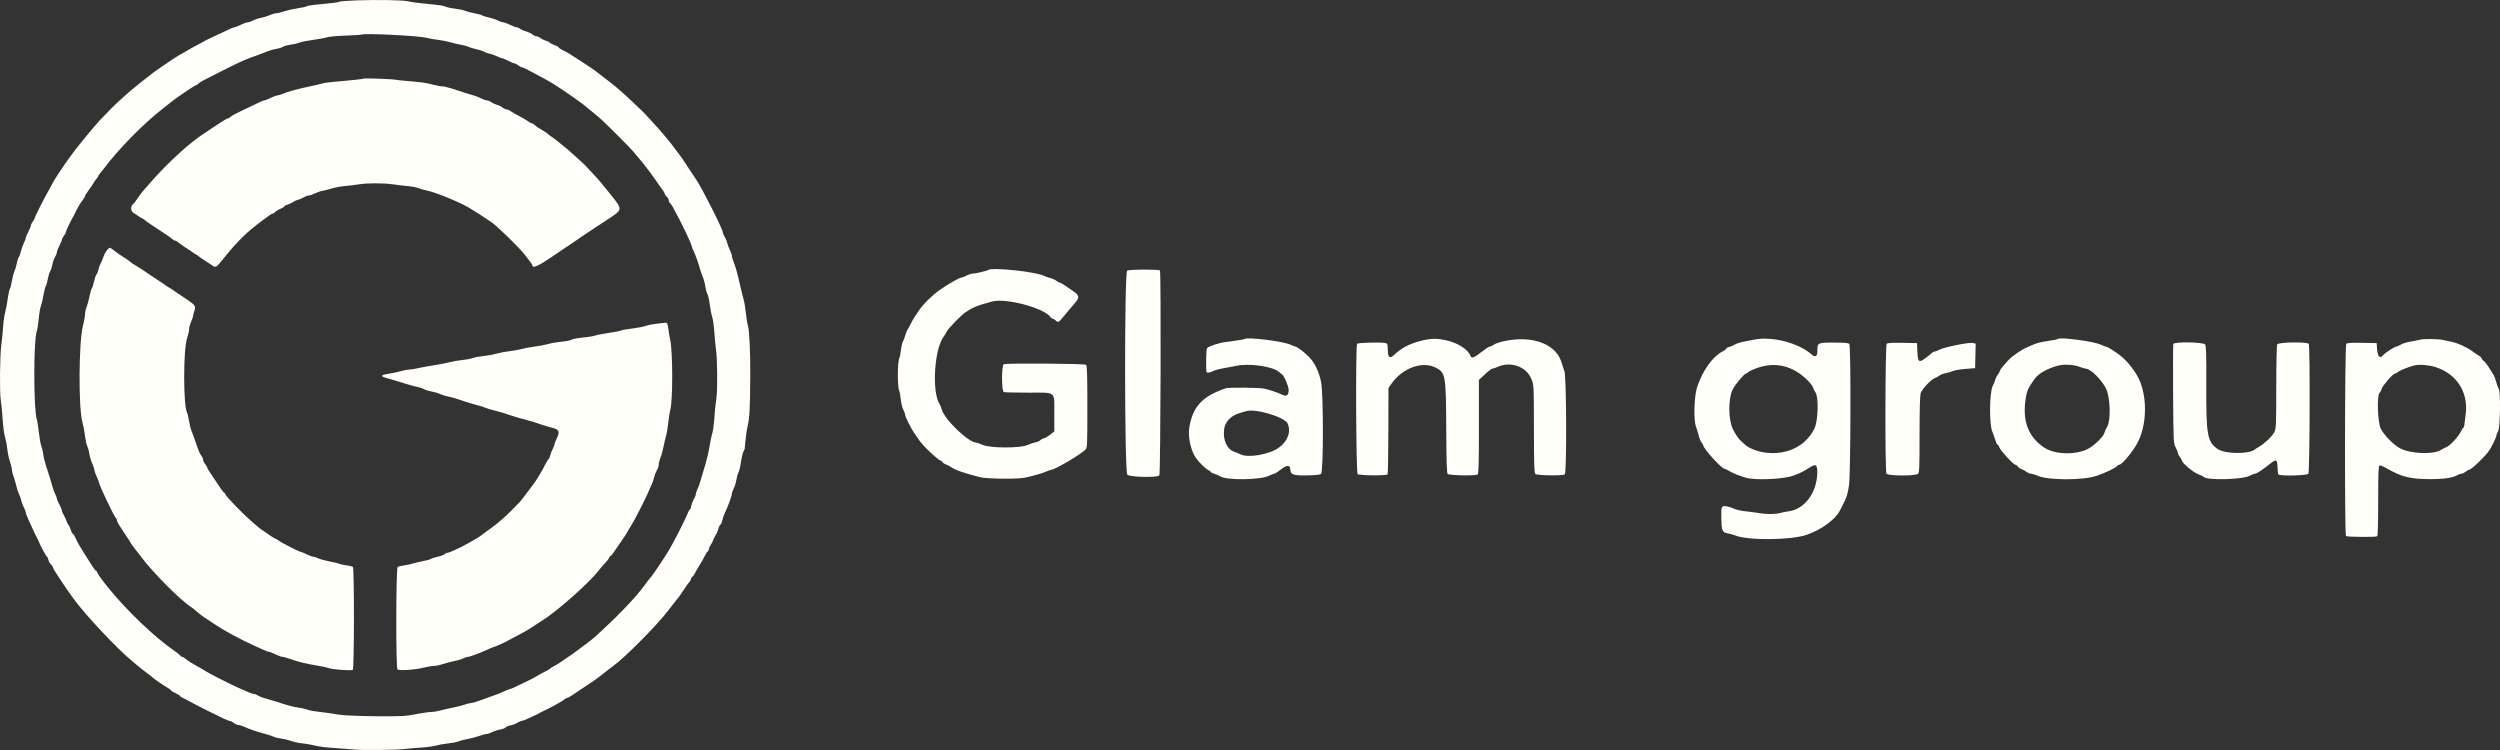 <?xml version="1.0" encoding="UTF-8"?> <svg xmlns="http://www.w3.org/2000/svg" viewBox="0 0 160 48" fill="none"><rect x="0" y="0" width="160" height="48" fill="#333333" stroke="none"/><path fill-rule="evenodd" clip-rule="evenodd" d="M22.831 0.024C22.264 0.045 21.767 0.082 21.727 0.106C21.688 0.131 21.532 0.163 21.381 0.178C21.193 0.197 21.005 0.217 20.818 0.238C20.659 0.256 20.342 0.289 20.113 0.311C19.884 0.333 19.667 0.374 19.632 0.402C19.597 0.43 19.337 0.488 19.055 0.53C18.773 0.572 18.377 0.662 18.174 0.729C17.971 0.796 17.74 0.851 17.661 0.852C17.582 0.853 17.398 0.907 17.254 0.973C17.109 1.039 16.864 1.114 16.709 1.14C16.555 1.166 16.327 1.241 16.204 1.307C16.081 1.373 15.923 1.428 15.852 1.429C15.781 1.43 15.578 1.502 15.402 1.589C15.226 1.675 15.044 1.747 14.998 1.747C14.952 1.747 14.808 1.801 14.678 1.867C14.457 1.979 14.194 2.102 13.639 2.355C13.341 2.491 13.052 2.637 12.934 2.713C12.882 2.746 12.723 2.832 12.582 2.902C12.441 2.973 12.21 3.101 12.069 3.187C11.928 3.274 11.741 3.382 11.653 3.427C11.392 3.561 10.947 3.85 10.269 4.325C10.132 4.421 9.995 4.516 9.858 4.612C9.708 4.716 8.501 5.676 8.345 5.815C8.305 5.851 8.066 6.064 7.812 6.29C7.381 6.674 7.019 7.032 6.392 7.695C6.248 7.848 5.837 8.33 5.478 8.766C4.896 9.474 4.69 9.744 4.168 10.478C3.915 10.835 3.437 11.576 3.374 11.709C3.34 11.78 3.236 11.974 3.141 12.14C2.806 12.728 2.231 13.864 2.23 13.939C2.229 13.981 2.172 14.087 2.103 14.176C2.034 14.264 1.977 14.379 1.976 14.432C1.976 14.485 1.903 14.664 1.815 14.83C1.727 14.995 1.654 15.169 1.654 15.216C1.654 15.263 1.6 15.409 1.532 15.541C1.465 15.673 1.376 15.924 1.334 16.099C1.291 16.275 1.233 16.433 1.204 16.451C1.174 16.469 1.116 16.649 1.075 16.851C1.033 17.053 0.963 17.291 0.918 17.379C0.874 17.467 0.803 17.74 0.761 17.986C0.719 18.232 0.657 18.466 0.624 18.505C0.592 18.545 0.533 18.819 0.495 19.115C0.457 19.411 0.384 19.797 0.333 19.973C0.282 20.149 0.224 20.553 0.203 20.87C0.183 21.187 0.129 21.735 0.083 22.087C-0.01 22.803 -0.031 25.116 0.051 25.611C0.08 25.787 0.122 26.191 0.145 26.508C0.212 27.437 0.246 27.706 0.34 28.045C0.389 28.221 0.449 28.553 0.474 28.782C0.499 29.011 0.573 29.354 0.639 29.544C0.704 29.735 0.759 29.965 0.76 30.057C0.762 30.148 0.808 30.338 0.863 30.479C0.917 30.62 0.999 30.895 1.043 31.09C1.087 31.285 1.168 31.53 1.221 31.634C1.275 31.739 1.34 31.925 1.367 32.049C1.393 32.172 1.469 32.373 1.535 32.496C1.601 32.619 1.654 32.758 1.654 32.804C1.654 32.851 1.729 33.053 1.82 33.254C2.215 34.125 2.31 34.328 2.365 34.419C2.398 34.472 2.453 34.587 2.488 34.675C2.609 34.975 2.968 35.635 3.011 35.636C3.035 35.636 3.073 35.72 3.095 35.822C3.118 35.924 3.192 36.058 3.26 36.12C3.329 36.182 3.385 36.263 3.385 36.3C3.385 36.336 3.453 36.468 3.535 36.594C3.618 36.719 3.789 36.98 3.915 37.174C4.119 37.489 4.374 37.855 4.713 38.324C5.468 39.364 7.496 41.521 8.48 42.329C8.692 42.502 8.908 42.684 8.961 42.732C9.014 42.78 9.216 42.935 9.409 43.078C9.603 43.221 9.776 43.357 9.794 43.381C9.834 43.435 10.516 43.9 10.745 44.029C10.839 44.081 10.936 44.156 10.961 44.194C10.985 44.231 11.122 44.315 11.265 44.38C11.408 44.444 11.524 44.518 11.524 44.544C11.524 44.571 11.604 44.626 11.701 44.666C11.798 44.707 12.021 44.823 12.197 44.924C12.504 45.099 13.635 45.669 14.313 45.99C14.49 46.074 14.673 46.142 14.72 46.142C14.767 46.142 14.878 46.2 14.968 46.27C15.058 46.341 15.189 46.399 15.259 46.399C15.33 46.399 15.506 46.454 15.651 46.522C15.967 46.669 16.407 46.819 16.974 46.971C17.205 47.033 17.452 47.115 17.524 47.154C17.596 47.193 17.811 47.244 18.003 47.269C18.194 47.293 18.48 47.363 18.639 47.423C18.797 47.484 19.117 47.553 19.349 47.575C19.581 47.599 19.927 47.658 20.118 47.707C20.464 47.797 20.757 47.83 21.907 47.91C22.242 47.934 22.617 47.962 22.74 47.974C23.23 48.022 25.354 47.999 25.843 47.941C26.128 47.906 26.637 47.863 26.974 47.843C27.311 47.824 27.729 47.767 27.903 47.717C28.078 47.666 28.422 47.605 28.669 47.581C28.916 47.556 29.212 47.498 29.328 47.45C29.443 47.403 29.717 47.333 29.936 47.294C30.156 47.256 30.488 47.168 30.674 47.1C30.86 47.031 31.071 46.975 31.141 46.975C31.212 46.975 31.377 46.921 31.508 46.855C31.638 46.788 31.866 46.714 32.014 46.69C32.162 46.665 32.316 46.605 32.357 46.556C32.398 46.507 32.536 46.447 32.665 46.425C32.794 46.402 32.989 46.329 33.099 46.263C33.209 46.197 33.336 46.142 33.381 46.142C33.426 46.142 33.61 46.073 33.79 45.989C33.969 45.904 34.189 45.803 34.277 45.765C34.365 45.727 34.48 45.666 34.533 45.632C34.586 45.597 34.73 45.525 34.853 45.471C35.176 45.331 36.055 44.839 36.147 44.747C36.19 44.704 36.254 44.669 36.289 44.669C36.324 44.669 36.455 44.601 36.581 44.519C37.209 44.103 37.674 43.793 38.032 43.55C38.189 43.444 38.625 43.108 39.02 42.79C39.095 42.73 39.172 42.673 39.251 42.618C39.957 42.123 42.08 39.981 42.769 39.068C42.945 38.834 43.147 38.575 43.218 38.491C43.45 38.216 43.575 38.043 43.782 37.714C43.895 37.535 44.037 37.338 44.099 37.276C44.16 37.215 44.211 37.127 44.211 37.081C44.211 37.035 44.256 36.96 44.311 36.914C44.366 36.869 44.452 36.743 44.503 36.634C44.554 36.526 44.681 36.307 44.785 36.149C44.888 35.99 45.029 35.742 45.097 35.596C45.166 35.451 45.254 35.313 45.293 35.288C45.333 35.264 45.364 35.2 45.364 35.146C45.364 35.092 45.419 34.971 45.484 34.877C45.55 34.784 45.626 34.635 45.653 34.547C45.68 34.459 45.752 34.315 45.813 34.227C45.875 34.139 45.945 33.975 45.969 33.863C45.994 33.751 46.054 33.626 46.104 33.584C46.154 33.543 46.214 33.404 46.237 33.276C46.26 33.147 46.331 32.941 46.393 32.818C46.567 32.474 46.839 31.74 46.839 31.613C46.839 31.55 46.893 31.393 46.959 31.262C47.026 31.133 47.101 30.889 47.126 30.721C47.151 30.554 47.212 30.338 47.262 30.242C47.311 30.146 47.383 29.845 47.421 29.572C47.459 29.299 47.532 28.995 47.582 28.897C47.633 28.799 47.669 28.712 47.664 28.702C47.653 28.686 47.71 28.154 47.772 27.69C47.788 27.565 47.819 27.392 47.84 27.306C47.974 26.739 48.006 26.152 48.017 24.009C48.025 22.531 47.959 21.141 47.867 20.838C47.829 20.715 47.769 20.34 47.732 20.005C47.696 19.67 47.633 19.296 47.594 19.172C47.554 19.049 47.471 18.718 47.408 18.436C47.224 17.602 47.09 17.109 46.961 16.79C46.894 16.625 46.839 16.437 46.839 16.371C46.839 16.306 46.782 16.143 46.714 16.009C46.646 15.874 46.571 15.674 46.547 15.563C46.523 15.452 46.45 15.271 46.383 15.161C46.316 15.051 46.262 14.924 46.262 14.879C46.262 14.681 44.979 12.13 44.57 11.515C44.477 11.375 44.372 11.217 44.338 11.165C44.226 10.996 44.114 10.828 44.002 10.659C43.853 10.434 43.701 10.204 43.666 10.147C43.631 10.09 43.53 9.954 43.442 9.845C43.354 9.735 43.224 9.564 43.153 9.463C42.983 9.221 42.448 8.569 42.158 8.25C42.03 8.109 41.769 7.821 41.578 7.611C41.212 7.207 41.102 7.098 40.426 6.465C39.656 5.745 39.325 5.465 38.603 4.923C38.392 4.764 38.178 4.599 38.129 4.556C38.05 4.489 37.653 4.218 37.343 4.022C37.035 3.825 36.727 3.627 36.42 3.428C36.352 3.383 36.173 3.288 36.023 3.216C35.873 3.145 35.751 3.062 35.751 3.031C35.751 3 35.644 2.939 35.512 2.896C35.381 2.853 35.235 2.778 35.187 2.731C35.14 2.683 35.024 2.626 34.929 2.603C34.835 2.58 34.689 2.508 34.605 2.442C34.52 2.377 34.402 2.324 34.341 2.324C34.28 2.324 34.16 2.269 34.075 2.202C33.989 2.135 33.806 2.048 33.666 2.009C33.526 1.97 33.355 1.895 33.287 1.843C33.219 1.79 33.118 1.747 33.063 1.747C33.008 1.747 32.819 1.675 32.642 1.589C32.466 1.502 32.27 1.43 32.207 1.429C32.144 1.428 31.985 1.373 31.855 1.307C31.724 1.241 31.46 1.154 31.269 1.113C31.078 1.072 30.89 1.014 30.852 0.983C30.815 0.951 30.605 0.893 30.385 0.854C30.166 0.814 29.891 0.742 29.773 0.693C29.657 0.644 29.374 0.584 29.147 0.559C28.919 0.534 28.641 0.477 28.529 0.431C28.338 0.354 28.17 0.328 27.291 0.243C26.681 0.184 26.37 0.142 26.105 0.081C25.773 0.004 24.141 -0.024 22.831 0.024ZM23.12 2.219C23.105 2.232 22.645 2.259 22.098 2.279C21.552 2.299 21.018 2.349 20.913 2.389C20.808 2.429 20.417 2.502 20.045 2.551C19.673 2.6 19.27 2.681 19.148 2.73C19.026 2.78 18.772 2.84 18.583 2.863C18.395 2.887 18.178 2.947 18.103 2.997C18.027 3.046 17.836 3.106 17.677 3.129C17.519 3.153 17.273 3.222 17.132 3.283C16.991 3.344 16.732 3.444 16.556 3.505C15.662 3.815 15.499 3.887 14.171 4.556C12.9 5.196 12.818 5.241 12.685 5.361C12.623 5.417 12.553 5.463 12.53 5.463C12.46 5.463 11.176 6.332 10.943 6.537C10.893 6.581 10.664 6.763 10.435 6.94C9.184 7.91 7.613 9.506 6.667 10.767C6.607 10.847 6.493 10.989 6.413 11.08C6.334 11.172 6.269 11.27 6.269 11.298C6.269 11.325 6.229 11.387 6.181 11.435C6.133 11.484 6.046 11.608 5.988 11.712C5.929 11.816 5.784 12.031 5.663 12.19C5.543 12.348 5.442 12.51 5.44 12.549C5.438 12.589 5.372 12.702 5.294 12.801C5.148 12.987 4.988 13.254 4.856 13.535C4.815 13.623 4.756 13.738 4.725 13.791C4.526 14.134 4.218 14.773 4.218 14.843C4.218 14.889 4.16 15 4.09 15.09C4.019 15.179 3.962 15.292 3.962 15.339C3.962 15.387 3.89 15.561 3.802 15.727C3.713 15.892 3.641 16.079 3.641 16.142C3.641 16.206 3.587 16.346 3.52 16.455C3.454 16.564 3.378 16.779 3.352 16.934C3.326 17.089 3.265 17.276 3.216 17.35C3.168 17.424 3.097 17.655 3.058 17.864C3.02 18.073 2.962 18.276 2.929 18.316C2.896 18.356 2.829 18.616 2.78 18.893C2.731 19.17 2.661 19.473 2.625 19.566C2.556 19.746 2.52 19.972 2.452 20.643C2.429 20.87 2.383 21.128 2.35 21.216C2.142 21.763 2.144 26.187 2.353 26.828C2.387 26.933 2.448 27.316 2.487 27.678C2.527 28.04 2.598 28.429 2.644 28.543C2.691 28.657 2.746 28.891 2.767 29.064C2.8 29.348 2.878 29.628 3.172 30.511C3.224 30.67 3.305 30.944 3.351 31.12C3.397 31.296 3.481 31.527 3.538 31.633C3.594 31.738 3.641 31.862 3.641 31.907C3.641 31.953 3.713 32.126 3.802 32.291C3.89 32.457 3.962 32.633 3.962 32.681C3.962 32.73 4.016 32.86 4.083 32.97C4.149 33.08 4.225 33.242 4.25 33.33C4.276 33.418 4.334 33.533 4.378 33.586C4.422 33.639 4.493 33.791 4.535 33.922C4.578 34.055 4.635 34.163 4.662 34.163C4.689 34.163 4.76 34.271 4.82 34.403C4.961 34.717 5.108 34.976 5.44 35.498C5.59 35.733 5.799 36.062 5.905 36.229C6.012 36.396 6.12 36.533 6.147 36.533C6.174 36.533 6.214 36.589 6.236 36.657C6.267 36.756 6.57 37.173 6.961 37.654C8.152 39.121 9.9 40.785 11.172 41.661C11.348 41.783 11.516 41.919 11.544 41.962C11.572 42.007 11.627 42.042 11.667 42.042C11.706 42.042 11.793 42.092 11.86 42.153C11.992 42.272 12.342 42.494 12.646 42.652C12.752 42.707 12.968 42.834 13.127 42.935C13.393 43.103 14.543 43.693 15.146 43.968C15.926 44.326 16.142 44.413 16.249 44.413C16.314 44.413 16.433 44.459 16.514 44.516C16.595 44.572 16.81 44.657 16.993 44.703C17.175 44.749 17.454 44.83 17.613 44.882C18.434 45.154 18.766 45.245 19.087 45.284C19.281 45.307 19.539 45.367 19.66 45.416C19.781 45.465 20.156 45.533 20.493 45.568C20.83 45.602 21.351 45.677 21.651 45.733C22.221 45.841 25.65 45.886 26.137 45.792C26.887 45.647 27.416 45.566 27.613 45.566C27.738 45.566 27.997 45.523 28.19 45.469C28.383 45.416 28.757 45.331 29.021 45.279C29.286 45.228 29.617 45.143 29.758 45.09C29.899 45.038 30.079 44.994 30.158 44.992C30.236 44.99 30.482 44.921 30.703 44.837C30.924 44.753 31.191 44.655 31.297 44.619C31.832 44.435 31.963 44.385 32.264 44.245C32.444 44.161 32.622 44.093 32.659 44.093C32.697 44.093 32.983 43.965 33.294 43.81C33.605 43.654 33.904 43.51 33.956 43.489C34.009 43.468 34.197 43.365 34.373 43.259C34.549 43.153 34.794 43.02 34.918 42.964C35.041 42.907 35.157 42.839 35.174 42.813C35.192 42.786 35.322 42.702 35.462 42.626C35.778 42.455 35.849 42.408 36.739 41.786C37.08 41.547 37.974 40.863 38.09 40.752C38.161 40.685 38.377 40.484 38.571 40.306C39.653 39.312 40.662 38.246 41.201 37.526L41.504 37.121C41.565 37.04 41.661 36.922 41.717 36.86C41.825 36.739 42.747 35.349 42.826 35.188C42.852 35.135 42.956 34.947 43.058 34.772C43.314 34.327 43.998 32.944 44.049 32.77C44.072 32.69 44.115 32.625 44.144 32.625C44.173 32.625 44.217 32.517 44.241 32.385C44.266 32.253 44.341 32.055 44.408 31.945C44.476 31.835 44.532 31.691 44.532 31.625C44.532 31.558 44.578 31.418 44.636 31.312C44.692 31.206 44.789 30.933 44.852 30.703C44.914 30.474 44.995 30.201 45.031 30.095C45.173 29.686 45.364 28.903 45.432 28.452C45.471 28.193 45.541 27.866 45.587 27.725C45.633 27.584 45.69 27.18 45.715 26.828C45.759 26.18 45.766 26.11 45.857 25.419C45.928 24.876 45.91 23.018 45.828 22.407C45.789 22.125 45.739 21.591 45.715 21.222C45.691 20.852 45.63 20.429 45.58 20.281C45.531 20.133 45.461 19.782 45.426 19.501C45.391 19.219 45.321 18.911 45.272 18.816C45.222 18.721 45.162 18.496 45.137 18.315C45.113 18.135 45.043 17.872 44.982 17.731C44.921 17.59 44.84 17.359 44.802 17.218C44.694 16.819 44.474 16.211 44.37 16.023C44.318 15.93 44.275 15.818 44.275 15.774C44.275 15.73 44.206 15.547 44.121 15.367C44.036 15.187 43.936 14.968 43.897 14.88C43.859 14.792 43.802 14.677 43.77 14.624C43.739 14.571 43.667 14.427 43.61 14.304C43.553 14.18 43.482 14.036 43.453 13.983C43.295 13.704 43.178 13.482 43.094 13.306C43.043 13.197 42.956 13.071 42.901 13.025C42.846 12.98 42.801 12.888 42.801 12.822C42.801 12.755 42.743 12.652 42.673 12.591C42.602 12.531 42.544 12.447 42.544 12.404C42.544 12.362 42.48 12.246 42.4 12.146C42.321 12.046 42.227 11.918 42.192 11.862C41.97 11.506 41.114 10.362 40.918 10.158C40.843 10.081 40.71 9.922 40.622 9.807C40.41 9.528 38.687 7.804 38.296 7.48C38.142 7.353 37.989 7.225 37.836 7.097C37.4 6.73 37.278 6.636 36.776 6.283C35.773 5.577 35.172 5.198 34.565 4.889C34.424 4.818 34.126 4.658 33.903 4.535C33.679 4.411 33.46 4.31 33.415 4.31C33.37 4.31 33.26 4.252 33.17 4.182C33.08 4.111 32.968 4.054 32.92 4.054C32.873 4.054 32.698 3.982 32.533 3.894C32.367 3.805 32.193 3.733 32.146 3.733C32.099 3.733 31.948 3.676 31.811 3.606C31.673 3.536 31.457 3.459 31.332 3.436C31.207 3.413 31.046 3.356 30.975 3.31C30.904 3.264 30.688 3.193 30.494 3.152C30.301 3.111 30.071 3.041 29.983 2.997C29.895 2.952 29.693 2.896 29.534 2.872C29.375 2.848 29.058 2.774 28.829 2.708C28.6 2.642 28.239 2.57 28.028 2.548C27.817 2.527 27.485 2.468 27.291 2.419C26.744 2.28 23.242 2.112 23.12 2.219ZM23.253 5.032C23.235 5.049 23.005 5.083 22.74 5.107C22.476 5.131 22.173 5.161 22.067 5.174C21.962 5.188 21.637 5.217 21.347 5.239C21.056 5.261 20.724 5.31 20.61 5.347C20.495 5.383 20.142 5.466 19.824 5.531C19.097 5.679 18.346 5.885 18.084 6.008C17.973 6.061 17.829 6.105 17.764 6.106C17.698 6.107 17.501 6.179 17.325 6.265C17.148 6.352 16.967 6.423 16.921 6.423C16.875 6.424 16.731 6.48 16.6 6.548C16.47 6.616 16.19 6.749 15.979 6.843C15.767 6.938 15.551 7.041 15.498 7.073C15.445 7.104 15.278 7.187 15.126 7.257C14.974 7.327 14.806 7.427 14.752 7.48C14.699 7.534 14.624 7.577 14.585 7.577C14.546 7.577 14.325 7.702 14.093 7.855C13.56 8.207 13.013 8.571 12.806 8.712C12.623 8.837 12.068 9.275 11.877 9.445L11.549 9.737C10.849 10.362 10.123 11.102 9.489 11.84C9.338 12.015 9.164 12.215 9.101 12.286C9.038 12.356 8.903 12.544 8.8 12.702C8.698 12.861 8.56 13.036 8.494 13.091C8.34 13.219 8.369 13.528 8.544 13.624C8.615 13.663 8.764 13.76 8.876 13.839C8.989 13.918 9.097 13.983 9.117 13.983C9.137 13.983 9.204 14.029 9.265 14.085C9.327 14.141 9.55 14.299 9.762 14.437C10.675 15.032 10.922 15.2 11.017 15.294C11.073 15.348 11.15 15.393 11.188 15.393C11.227 15.393 11.34 15.458 11.44 15.537C11.54 15.616 11.679 15.717 11.749 15.762C12.132 16.005 12.268 16.096 12.33 16.149C12.367 16.182 12.468 16.245 12.554 16.29C12.64 16.336 12.725 16.394 12.742 16.42C12.76 16.446 12.865 16.521 12.976 16.587C13.086 16.652 13.312 16.8 13.477 16.915C13.837 17.166 13.774 17.201 14.421 16.402C15.215 15.422 15.802 14.852 16.748 14.143C17.27 13.752 17.397 13.666 17.461 13.665C17.501 13.664 17.571 13.617 17.618 13.561C17.664 13.506 17.812 13.416 17.946 13.362C18.08 13.309 18.19 13.241 18.19 13.213C18.19 13.184 18.298 13.126 18.43 13.083C18.562 13.041 18.714 12.969 18.767 12.923C18.82 12.878 18.949 12.819 19.055 12.792C19.161 12.766 19.334 12.692 19.44 12.627C19.545 12.563 19.691 12.51 19.763 12.51C19.835 12.51 20.006 12.453 20.144 12.382C20.281 12.312 20.496 12.238 20.622 12.217C20.747 12.196 21.023 12.126 21.234 12.061C21.446 11.996 21.835 11.925 22.099 11.904C22.364 11.882 22.744 11.836 22.944 11.801C23.457 11.711 24.539 11.709 25.144 11.797C25.426 11.838 25.858 11.889 26.105 11.911C26.352 11.932 26.655 11.991 26.778 12.041C26.901 12.092 27.147 12.161 27.323 12.195C27.846 12.294 29.409 12.933 30.015 13.295C30.521 13.598 31.059 13.945 31.479 14.24C31.841 14.495 33.157 15.774 33.526 16.229C33.885 16.673 34.084 16.949 34.084 17.003C34.084 17.185 34.508 16.994 35.277 16.467C35.52 16.3 35.877 16.058 36.071 15.929C36.245 15.815 36.417 15.699 36.589 15.582L37.348 15.063C37.675 14.839 38.038 14.598 38.155 14.528C38.272 14.457 38.658 14.204 39.014 13.964C39.846 13.403 39.846 13.411 39.102 12.478C38.437 11.645 38.366 11.56 37.93 11.096C37.701 10.852 37.481 10.617 37.443 10.572C37.385 10.506 37.073 10.224 36.366 9.595C36.142 9.396 35.299 8.73 35.271 8.73C35.253 8.73 35.185 8.68 35.12 8.618C35.055 8.556 34.905 8.448 34.786 8.378C34.382 8.137 34.342 8.11 34.224 8.004C34.16 7.945 34.077 7.897 34.04 7.897C34.004 7.897 33.905 7.844 33.821 7.779C33.737 7.713 33.477 7.559 33.244 7.436C33.011 7.313 32.752 7.165 32.669 7.106C32.586 7.048 32.471 7.001 32.413 7.001C32.355 7.001 32.236 6.945 32.149 6.876C32.062 6.808 31.907 6.732 31.804 6.707C31.701 6.682 31.541 6.608 31.447 6.543C31.353 6.477 31.223 6.424 31.156 6.424C31.09 6.424 30.921 6.365 30.781 6.294C30.642 6.222 30.427 6.136 30.303 6.104C30.096 6.049 29.922 5.995 28.861 5.651C28.649 5.582 28.397 5.526 28.299 5.527C28.201 5.527 27.913 5.473 27.658 5.406C27.223 5.291 27.034 5.266 25.913 5.171C25.666 5.15 25.392 5.119 25.304 5.101C25.07 5.055 23.291 4.995 23.253 5.032ZM6.851 16.009C6.77 16.102 6.659 16.311 6.604 16.474C6.55 16.637 6.469 16.828 6.425 16.898C6.381 16.969 6.325 17.127 6.3 17.25C6.275 17.374 6.218 17.518 6.173 17.571C6.128 17.624 6.058 17.823 6.018 18.015C5.978 18.206 5.917 18.396 5.883 18.437C5.849 18.478 5.78 18.711 5.73 18.954C5.681 19.197 5.595 19.512 5.541 19.653C5.486 19.794 5.44 20.012 5.439 20.137C5.437 20.263 5.378 20.584 5.308 20.852C5.036 21.89 5.015 26.171 5.278 27.035C5.329 27.203 5.401 27.582 5.438 27.878C5.475 28.173 5.545 28.491 5.593 28.583C5.641 28.676 5.701 28.895 5.726 29.071C5.752 29.247 5.823 29.491 5.884 29.614C5.945 29.738 6.014 29.941 6.037 30.067C6.059 30.192 6.135 30.407 6.206 30.544C6.276 30.682 6.333 30.831 6.333 30.875C6.333 31.024 7.326 33.11 7.427 33.172C7.46 33.193 7.487 33.252 7.487 33.304C7.487 33.356 7.541 33.477 7.606 33.573C7.672 33.668 7.816 33.891 7.925 34.067C8.035 34.243 8.15 34.418 8.181 34.455C8.213 34.493 8.276 34.593 8.322 34.679C8.367 34.765 8.53 34.994 8.683 35.188C8.836 35.382 8.983 35.569 9.009 35.605C9.74 36.599 11.545 38.417 12.229 38.849C12.318 38.904 12.479 39.033 12.588 39.135C12.697 39.237 12.899 39.395 13.037 39.486C13.182 39.582 13.327 39.678 13.473 39.774C13.575 39.841 13.734 39.946 13.825 40.007C14.411 40.394 15.46 40.96 16.235 41.306C16.447 41.401 16.738 41.533 16.883 41.6C17.028 41.667 17.187 41.723 17.236 41.724C17.285 41.725 17.469 41.797 17.645 41.884C17.821 41.971 18.023 42.041 18.093 42.042C18.162 42.042 18.364 42.097 18.541 42.163C18.999 42.335 19.606 42.486 20.273 42.593C20.59 42.644 20.922 42.714 21.01 42.749C21.259 42.849 22.504 42.943 22.58 42.868C22.672 42.777 22.677 36.357 22.585 36.281C22.547 36.25 22.357 36.205 22.164 36.181C21.97 36.156 21.767 36.112 21.713 36.084C21.658 36.054 21.377 35.986 21.087 35.931C20.797 35.876 20.475 35.787 20.371 35.733C20.268 35.68 20.131 35.636 20.068 35.636C20.004 35.636 19.808 35.564 19.632 35.477C19.456 35.391 19.279 35.319 19.24 35.318C19.14 35.315 17.928 34.69 17.802 34.576C17.745 34.525 17.673 34.483 17.64 34.482C17.608 34.482 17.437 34.38 17.261 34.256C17.084 34.133 16.868 33.983 16.78 33.924C16.6 33.804 16.569 33.778 16.075 33.348C15.538 32.881 14.479 31.785 14.437 31.654C14.417 31.589 14.377 31.536 14.35 31.536C14.307 31.536 14.054 31.175 13.405 30.188C13.322 30.062 13.255 29.937 13.255 29.91C13.255 29.881 13.197 29.785 13.127 29.696C13.056 29.607 12.999 29.483 12.999 29.422C12.999 29.361 12.946 29.243 12.881 29.159C12.77 29.014 12.684 28.8 12.449 28.093C12.394 27.925 12.308 27.695 12.258 27.581C12.209 27.467 12.137 27.182 12.1 26.947C12.062 26.713 12.004 26.469 11.97 26.405C11.728 25.954 11.727 22.413 11.967 21.678C12.041 21.454 12.102 21.18 12.103 21.07C12.104 20.96 12.161 20.744 12.231 20.591C12.301 20.437 12.359 20.264 12.361 20.206C12.362 20.149 12.401 19.995 12.448 19.865C12.54 19.606 12.478 19.51 12.012 19.2C11.903 19.128 11.795 19.054 11.687 18.98C11.611 18.927 11.449 18.821 11.328 18.744C11.207 18.667 11.077 18.577 11.04 18.544C11.002 18.512 10.903 18.448 10.819 18.404C10.736 18.359 10.637 18.296 10.599 18.263C10.562 18.23 10.455 18.155 10.361 18.095C10.268 18.036 10.037 17.884 9.849 17.758C9.609 17.597 9.37 17.437 9.131 17.277C8.925 17.139 8.684 16.987 8.595 16.939C8.507 16.892 8.385 16.805 8.325 16.747C8.265 16.689 8.093 16.57 7.944 16.482C7.794 16.394 7.533 16.214 7.362 16.081C6.993 15.795 7.032 15.801 6.851 16.009ZM63.233 17.285C63.215 17.303 63.141 17.33 63.07 17.343C62.999 17.357 62.83 17.399 62.693 17.437C62.556 17.475 62.371 17.506 62.282 17.506C62.193 17.507 62.006 17.564 61.868 17.635C61.73 17.705 61.584 17.763 61.543 17.763C61.407 17.763 60.672 18.182 60.108 18.581C59.663 18.896 59.095 19.457 58.834 19.839C58.74 19.977 58.613 20.164 58.551 20.256C58.489 20.347 58.371 20.557 58.289 20.723C58.206 20.889 58.11 21.062 58.076 21.108C58.041 21.153 57.976 21.32 57.931 21.479C57.886 21.637 57.827 21.796 57.799 21.831C57.745 21.9 57.696 22.117 57.635 22.566C57.613 22.724 57.583 22.873 57.569 22.897C57.426 23.127 57.424 24.819 57.566 25.055C57.581 25.079 57.61 25.242 57.632 25.419C57.692 25.895 57.736 26.081 57.836 26.271C57.885 26.366 57.926 26.484 57.926 26.535C57.926 26.666 58.305 27.422 58.532 27.746C58.63 27.886 58.728 28.026 58.824 28.168C59.08 28.55 60.073 29.486 60.223 29.486C60.264 29.486 60.298 29.517 60.298 29.554C60.298 29.591 60.406 29.666 60.538 29.721C60.67 29.775 60.816 29.851 60.863 29.889C61.08 30.066 61.834 30.327 62.765 30.548C63.197 30.651 65.15 30.668 65.585 30.573C66.169 30.445 66.691 30.297 66.949 30.183C67.1 30.117 67.254 30.063 67.291 30.063C67.506 30.063 69.154 29.09 69.464 28.78C69.586 28.658 69.591 28.561 69.591 26.04C69.591 24.092 69.571 23.406 69.514 23.349C69.433 23.268 64.451 23.232 64.245 23.311C64.093 23.369 64.093 25.033 64.245 25.091C64.3 25.113 65.005 25.13 65.811 25.13C67.635 25.13 67.476 24.998 67.476 26.511V27.607L67.227 27.807C67.091 27.917 66.904 28.025 66.813 28.048C66.722 28.071 66.615 28.129 66.575 28.178C66.534 28.226 66.397 28.285 66.27 28.309C66.142 28.333 65.907 28.412 65.748 28.485C65.295 28.691 63.356 28.685 62.901 28.477C62.729 28.398 62.547 28.333 62.496 28.333C61.983 28.333 60.407 26.809 60.259 26.169C60.236 26.073 60.175 25.927 60.123 25.843C59.622 25.041 59.803 22.286 60.406 21.531C60.444 21.485 60.522 21.352 60.581 21.235C60.696 21.009 61.5 20.181 61.801 19.979C62.279 19.658 62.544 19.551 63.502 19.296C64.4 19.057 66.884 19.729 67.239 20.306C67.267 20.352 67.323 20.39 67.363 20.39C67.403 20.39 67.496 20.446 67.569 20.515C67.733 20.668 67.741 20.663 68.225 20.069C68.44 19.805 68.706 19.49 68.815 19.369C69.099 19.055 69.072 18.891 68.694 18.641C68.606 18.583 68.389 18.434 68.213 18.31C68.037 18.186 67.86 18.085 67.821 18.084C67.782 18.084 67.681 18.029 67.597 17.963C67.513 17.898 67.343 17.822 67.219 17.796C67.096 17.77 66.923 17.709 66.835 17.661C66.342 17.391 63.431 17.087 63.233 17.285ZM72.138 17.32C71.956 17.426 71.966 30.195 72.148 30.377C72.311 30.539 74.069 30.58 74.198 30.425C74.278 30.327 74.317 17.443 74.237 17.313C74.185 17.229 72.284 17.235 72.138 17.32ZM42.032 20.717C41.767 20.747 41.436 20.813 41.295 20.865C41.154 20.916 40.768 20.99 40.437 21.029C40.106 21.067 39.787 21.125 39.728 21.156C39.669 21.188 39.319 21.257 38.951 21.308C38.584 21.36 38.206 21.433 38.112 21.469C38.018 21.505 37.773 21.552 37.567 21.573C36.967 21.635 36.687 21.682 36.577 21.74C36.459 21.802 36.264 21.837 35.719 21.896C35.507 21.918 35.205 21.977 35.046 22.026C34.887 22.075 34.512 22.145 34.213 22.182C33.913 22.218 33.535 22.289 33.374 22.338C33.212 22.387 32.88 22.447 32.637 22.472C32.393 22.496 32.006 22.569 31.777 22.633C31.548 22.698 31.168 22.767 30.932 22.788C30.697 22.809 30.391 22.866 30.253 22.915C30.114 22.964 29.802 23.023 29.559 23.047C29.316 23.07 28.971 23.13 28.791 23.18C28.612 23.229 28.179 23.313 27.83 23.367C27.48 23.42 27.007 23.506 26.778 23.559C26.549 23.611 26.273 23.655 26.163 23.655C26.055 23.656 25.824 23.7 25.651 23.753C25.478 23.807 25.152 23.877 24.926 23.91C24.409 23.986 24.316 24.068 24.641 24.163C25.558 24.432 25.817 24.51 26.073 24.595C26.232 24.648 26.506 24.72 26.682 24.755C26.858 24.791 27.063 24.858 27.137 24.905C27.21 24.953 27.433 25.022 27.632 25.058C27.83 25.095 28.074 25.167 28.173 25.218C28.272 25.27 28.496 25.34 28.671 25.376C28.971 25.436 29.093 25.473 29.887 25.738C30.063 25.797 30.366 25.885 30.559 25.934C30.753 25.983 30.97 26.052 31.04 26.087C31.111 26.123 31.341 26.194 31.553 26.245C31.931 26.337 32.296 26.447 32.867 26.641C33.026 26.695 33.314 26.778 33.508 26.826C33.855 26.911 34.221 27.023 34.789 27.218C34.948 27.273 35.222 27.352 35.398 27.394C35.782 27.486 35.839 27.654 35.627 28.07C35.554 28.212 35.495 28.366 35.495 28.413C35.495 28.46 35.438 28.608 35.37 28.742C35.301 28.877 35.227 29.07 35.205 29.172C35.182 29.273 35.135 29.375 35.1 29.396C35.064 29.419 34.978 29.556 34.908 29.701C34.72 30.095 34.303 30.791 34.139 30.987C34.107 31.025 33.924 31.269 33.732 31.529C33.54 31.79 33.339 32.049 33.285 32.106C32.423 33.017 31.891 33.488 31.103 34.035C30.976 34.123 30.837 34.227 30.793 34.267C30.749 34.306 30.619 34.393 30.502 34.459C30.332 34.556 30.162 34.654 29.992 34.752C29.828 34.846 29.622 34.958 29.534 35C29.446 35.041 29.229 35.144 29.052 35.228C28.876 35.312 28.684 35.38 28.628 35.38C28.571 35.38 28.492 35.419 28.453 35.466C28.414 35.513 28.216 35.588 28.013 35.633C27.809 35.678 27.611 35.741 27.571 35.773C27.531 35.806 27.285 35.873 27.024 35.922C26.763 35.972 26.477 36.041 26.387 36.075C26.297 36.109 26.067 36.157 25.875 36.181C25.684 36.205 25.492 36.255 25.448 36.291C25.34 36.38 25.331 42.781 25.439 42.847C25.576 42.932 26.554 42.87 27.041 42.745C27.314 42.676 27.64 42.619 27.766 42.619C27.892 42.619 28.161 42.563 28.364 42.495C28.567 42.426 28.892 42.342 29.085 42.307C29.279 42.273 29.524 42.199 29.63 42.144C29.736 42.089 29.872 42.043 29.933 42.043C30.059 42.042 30.752 41.784 31.239 41.555C31.419 41.471 31.589 41.402 31.617 41.402C31.673 41.402 32.329 41.106 32.482 41.011C32.535 40.978 32.694 40.894 32.835 40.824C33.254 40.615 33.761 40.332 34.011 40.167C34.139 40.083 34.328 39.958 34.429 39.891C34.531 39.823 34.661 39.739 34.718 39.704C35.65 39.128 37.772 37.243 38.328 36.496C38.409 36.388 38.583 36.186 38.715 36.048C38.847 35.91 38.971 35.746 38.992 35.684C39.012 35.623 39.052 35.572 39.081 35.572C39.111 35.572 39.194 35.478 39.266 35.364C39.338 35.249 39.542 34.954 39.718 34.708C39.894 34.461 40.083 34.172 40.138 34.067C40.193 33.961 40.321 33.745 40.423 33.586C40.612 33.291 41.252 32.042 41.465 31.552C41.544 31.37 41.625 31.189 41.707 31.008C41.775 30.858 41.85 30.637 41.874 30.517C41.899 30.396 41.973 30.209 42.039 30.1C42.105 29.991 42.16 29.823 42.16 29.724C42.16 29.627 42.207 29.439 42.264 29.308C42.322 29.177 42.406 28.883 42.451 28.654C42.496 28.424 42.577 28.078 42.63 27.885C42.684 27.691 42.746 27.316 42.769 27.052C42.792 26.788 42.853 26.404 42.904 26.201C43.067 25.558 43.059 22.493 42.893 21.746C42.849 21.546 42.797 21.245 42.778 21.078C42.739 20.733 42.699 20.642 42.589 20.654C42.547 20.659 42.296 20.687 42.032 20.717ZM79.644 21.7C79.631 21.711 79.506 21.738 79.365 21.758C79.224 21.779 79.036 21.808 78.948 21.823C78.86 21.839 78.629 21.869 78.436 21.89C78.038 21.935 77.347 22.162 77.249 22.281C77.199 22.34 77.171 23.491 77.212 23.801C77.222 23.881 77.47 23.854 77.621 23.756C77.698 23.705 78.007 23.621 78.307 23.568C78.607 23.516 78.98 23.445 79.136 23.411C79.941 23.236 81.447 23.45 81.844 23.795C81.926 23.866 82.022 23.943 82.057 23.967C82.19 24.053 82.473 24.724 82.473 24.95C82.473 25.311 82.34 25.405 82.041 25.256C81.772 25.122 81.29 24.959 80.903 24.871C80.609 24.805 78.643 24.786 78.46 24.848C76.947 25.36 76.336 26.015 76.115 27.362C76.017 27.959 76.212 28.847 76.545 29.319C76.745 29.603 77.209 30.051 77.348 30.096C77.417 30.117 77.474 30.16 77.474 30.19C77.474 30.221 77.582 30.279 77.715 30.321C77.847 30.363 78.021 30.439 78.102 30.489C78.517 30.75 80.687 30.721 81.225 30.447C81.362 30.377 81.509 30.319 81.552 30.319C81.594 30.319 81.777 30.202 81.958 30.059C82.352 29.748 82.566 29.736 82.576 30.026C82.588 30.377 82.762 30.442 83.654 30.425C84.203 30.416 84.477 30.385 84.549 30.325C84.701 30.199 84.704 25.247 84.552 24.464C84.427 23.821 84.166 23.265 83.806 22.874C83.549 22.595 83.016 22.187 82.905 22.184C82.878 22.184 82.734 22.127 82.585 22.058C82.1 21.834 79.802 21.554 79.644 21.7ZM90.869 21.832C90.153 22.025 89.701 22.268 89.221 22.716C88.937 22.982 88.818 22.881 88.818 22.375C88.818 22.096 88.793 21.995 88.717 21.966C88.512 21.887 86.906 21.923 86.853 22.007C86.752 22.167 86.787 30.256 86.888 30.34C87.007 30.439 88.742 30.453 88.805 30.355C88.829 30.318 88.852 29.059 88.855 27.559L88.862 24.831L89.061 24.548C89.759 23.558 91.013 23.097 91.863 23.518C92.519 23.842 92.543 23.977 92.56 27.452C92.57 29.546 92.593 30.274 92.651 30.332C92.749 30.43 94.453 30.461 94.57 30.367C94.632 30.318 94.65 29.628 94.65 27.31V24.316L95.036 23.954C95.248 23.755 95.461 23.593 95.51 23.593C95.558 23.593 95.716 23.54 95.861 23.475C96.672 23.112 97.663 23.455 97.987 24.21C98.171 24.64 98.165 24.532 98.171 27.512C98.174 29.766 98.191 30.262 98.265 30.336C98.364 30.434 99.993 30.457 100.146 30.361C100.277 30.28 100.255 24.099 100.123 23.753C100.069 23.612 99.993 23.382 99.954 23.243C99.683 22.272 98.666 21.691 97.278 21.713C96.646 21.724 95.847 21.89 95.602 22.063C95.508 22.129 95.389 22.183 95.338 22.183C95.287 22.183 95.046 22.342 94.803 22.535C94.341 22.904 94.171 22.963 94.109 22.776C93.978 22.391 93.349 21.972 92.645 21.802C91.965 21.638 91.561 21.645 90.869 21.832ZM112.243 21.742C112.102 21.772 111.815 21.828 111.604 21.866C111.393 21.904 111.134 21.987 111.027 22.051C110.921 22.115 110.754 22.185 110.657 22.208C110.56 22.231 110.481 22.277 110.481 22.311C110.481 22.345 110.368 22.43 110.231 22.5C109.607 22.818 108.96 23.731 108.615 24.778C108.427 25.35 108.379 26.855 108.535 27.276C108.587 27.417 108.668 27.685 108.715 27.871C108.761 28.057 108.846 28.261 108.903 28.325C108.96 28.388 109.007 28.466 109.008 28.498C109.012 28.704 110.186 29.999 110.368 29.999C110.404 29.999 110.538 30.063 110.665 30.142C110.885 30.277 111.3 30.446 111.731 30.574C112.331 30.752 114.171 30.671 114.773 30.44C115.317 30.23 115.343 30.217 115.883 29.881C116.227 29.666 116.323 29.762 116.306 30.295C116.266 31.552 115.489 32.587 114.487 32.721C114.31 32.745 114.079 32.789 113.974 32.82C113.649 32.916 113.1 32.925 112.629 32.845C112.382 32.802 111.963 32.747 111.698 32.721C111.434 32.695 111.117 32.623 110.993 32.562C110.87 32.499 110.65 32.429 110.505 32.404C110.17 32.349 110.15 32.396 110.166 33.2C110.181 33.969 110.228 34.078 110.569 34.134C110.715 34.158 110.93 34.217 111.048 34.266C111.86 34.6 114.598 34.578 115.624 34.229C116.571 33.907 117.482 33.237 117.761 32.657C117.812 32.552 117.894 32.393 117.942 32.305C118.164 31.902 118.263 31.591 118.337 31.056C118.445 30.268 118.464 22.143 118.357 22.015C118.302 21.948 118.065 21.927 117.365 21.927C116.32 21.927 116.313 21.93 116.313 22.46C116.313 22.816 116.177 22.896 115.934 22.68C115.099 21.937 113.365 21.496 112.243 21.742ZM131.694 21.693C131.661 21.725 131.442 21.768 130.817 21.864C130.598 21.898 130.296 21.981 130.144 22.048C129.992 22.115 129.796 22.202 129.708 22.24C129.32 22.41 128.764 22.8 128.51 23.08C128.147 23.48 127.98 23.694 127.979 23.76C127.978 23.799 127.922 23.903 127.853 23.989C127.785 24.076 127.71 24.231 127.686 24.334C127.662 24.437 127.6 24.588 127.549 24.67C127.324 25.03 127.296 27.128 127.509 27.628C127.562 27.752 127.647 27.99 127.698 28.157C127.749 28.325 127.815 28.461 127.846 28.461C127.876 28.461 127.929 28.541 127.963 28.639C128.035 28.846 128.862 29.742 128.98 29.742C129.024 29.742 129.098 29.796 129.144 29.861C129.19 29.927 129.299 30.003 129.388 30.03C129.476 30.058 129.617 30.134 129.701 30.2C129.785 30.265 129.915 30.32 129.989 30.32C130.064 30.321 130.247 30.378 130.397 30.445C131.06 30.746 133.333 30.749 134.195 30.45C134.749 30.257 135.378 29.957 135.476 29.838C135.52 29.786 135.59 29.742 135.632 29.742C135.792 29.742 136.422 29.004 136.748 28.435C137.46 27.194 137.456 25.141 136.739 23.971C136.416 23.443 135.992 22.963 135.599 22.68C135.196 22.39 134.86 22.186 134.785 22.184C134.739 22.184 134.595 22.129 134.464 22.063C134.05 21.853 131.833 21.557 131.694 21.693ZM154.896 21.737C154.773 21.769 154.485 21.827 154.257 21.865C154.029 21.903 153.751 21.99 153.641 22.059C153.53 22.127 153.402 22.183 153.357 22.183C153.258 22.183 152.644 22.583 152.528 22.724C152.305 22.992 152.158 22.819 152.125 22.247L152.108 21.959L151.172 21.941C150.418 21.927 150.221 21.942 150.159 22.016C150.066 22.128 150.05 34.214 150.142 34.306C150.206 34.369 152.039 34.385 152.139 34.323C152.181 34.298 152.204 33.48 152.204 32.052C152.204 30.247 152.22 29.814 152.29 29.788C152.337 29.769 152.571 29.868 152.811 30.007C153.622 30.477 154.17 30.628 155.167 30.658C156.153 30.687 156.88 30.611 157.183 30.449C157.316 30.378 157.472 30.319 157.53 30.319C157.588 30.319 157.708 30.262 157.798 30.191C157.887 30.12 157.989 30.063 158.025 30.063C158.161 30.063 159.014 29.252 159.285 28.867C159.462 28.616 159.762 28 159.765 27.885C159.767 27.832 159.817 27.702 159.879 27.596C160.016 27.358 160.048 25.026 159.916 24.867C159.874 24.817 159.804 24.632 159.761 24.457C159.717 24.281 159.634 24.065 159.577 23.977C159.521 23.89 159.465 23.803 159.412 23.714C159.206 23.371 158.988 23.08 158.937 23.08C158.905 23.08 158.861 23.027 158.84 22.962C158.82 22.897 158.738 22.81 158.66 22.768C158.581 22.727 158.402 22.608 158.261 22.503C157.885 22.222 157.285 21.947 156.883 21.871C156.689 21.834 156.458 21.784 156.37 21.761C156.105 21.69 155.136 21.674 154.896 21.737ZM120.75 22.002C120.651 22.101 120.635 30.131 120.733 30.314C120.813 30.463 122.57 30.473 122.747 30.325C122.839 30.249 122.85 29.966 122.851 27.829C122.851 26.354 122.877 25.325 122.918 25.178C122.99 24.919 123.598 24.268 123.838 24.193C123.912 24.17 124.038 24.1 124.118 24.038C124.198 23.975 124.386 23.903 124.535 23.879C124.683 23.854 124.88 23.796 124.971 23.749C125.062 23.702 125.422 23.641 125.772 23.612L126.407 23.561L126.425 22.778L126.444 21.994L126.267 21.95C126.039 21.893 124.461 22.208 124.129 22.377C123.993 22.447 123.846 22.504 123.804 22.504C123.761 22.504 123.681 22.547 123.625 22.599C123.452 22.763 123.145 22.994 123.001 23.069C122.793 23.179 122.731 23.05 122.709 22.469L122.69 21.959L121.759 21.941C121.09 21.929 120.806 21.946 120.75 22.002ZM139.092 22.014C139.074 22.062 139.068 23.511 139.079 25.233C139.1 28.329 139.102 28.368 139.243 28.634C139.321 28.782 139.386 28.944 139.386 28.994C139.386 29.044 139.444 29.158 139.514 29.247C139.584 29.337 139.643 29.435 139.643 29.465C139.645 29.638 140.404 30.266 140.747 30.378C140.879 30.422 141.002 30.482 141.021 30.512C141.17 30.753 143.507 30.703 143.983 30.448C144.115 30.377 144.265 30.319 144.316 30.319C144.425 30.319 144.786 30.082 145.274 29.69C145.686 29.359 145.748 29.39 145.763 29.933C145.769 30.146 145.795 30.341 145.821 30.366C145.934 30.479 147.653 30.437 147.736 30.32C147.827 30.19 147.851 22.15 147.761 22.007C147.672 21.867 145.816 21.896 145.741 22.039C145.708 22.101 145.681 23.32 145.68 24.785C145.678 27.288 145.672 27.432 145.55 27.668C145.417 27.927 144.903 28.418 144.575 28.597C144.471 28.654 144.347 28.733 144.299 28.773C143.931 29.078 142.397 29.058 141.939 28.742C141.263 28.275 141.191 27.869 141.203 24.625C141.21 22.692 141.195 22.14 141.129 22.047C141.019 21.891 139.151 21.861 139.092 22.014ZM112.52 23.529C112.25 23.619 111.974 23.742 111.906 23.803C111.84 23.863 111.764 23.913 111.74 23.913C111.632 23.913 111.067 24.587 110.895 24.922C110.594 25.506 110.606 26.894 110.916 27.486C111.136 27.907 111.266 28.09 111.466 28.262C111.531 28.319 111.625 28.404 111.674 28.451C111.917 28.681 112.462 28.896 112.981 28.966C114.356 29.151 115.589 28.544 116.127 27.415C116.363 26.92 116.404 25.393 116.189 25.115C116.127 25.035 116.058 24.897 116.037 24.807C116.015 24.718 115.845 24.495 115.659 24.313C114.745 23.418 113.665 23.149 112.52 23.529ZM131.791 23.382C131.055 23.56 130.457 23.897 130.189 24.285C129.791 24.861 129.728 24.996 129.656 25.432C129.411 26.916 129.784 27.941 130.825 28.643C131.514 29.108 132.905 29.135 133.682 28.699C134.088 28.471 134.631 27.927 134.686 27.692C134.707 27.605 134.785 27.431 134.86 27.308C135.103 26.906 135.06 25.425 134.788 24.874C134.501 24.292 133.79 23.593 133.486 23.593C133.435 23.593 133.242 23.535 133.056 23.464C132.735 23.343 132.121 23.303 131.791 23.382ZM154.543 23.382C154.174 23.471 153.636 23.681 153.498 23.79C153.411 23.857 153.308 23.913 153.269 23.913C153.15 23.912 152.467 24.701 152.426 24.885C152.405 24.98 152.347 25.091 152.296 25.134C152.113 25.285 152.168 27.035 152.369 27.435C152.576 27.845 153.158 28.443 153.582 28.679C154.248 29.051 155.769 29.11 156.243 28.783C156.332 28.722 156.472 28.65 156.555 28.623C156.769 28.556 157.353 27.934 157.492 27.629C157.555 27.488 157.629 27.372 157.655 27.372C157.701 27.372 157.73 27.2 157.812 26.444C157.96 25.073 157.216 23.931 155.897 23.502C155.468 23.362 154.852 23.308 154.543 23.382ZM79.749 26.314C79.714 26.325 79.516 26.384 79.309 26.445C78.763 26.607 78.397 27.004 78.34 27.496C78.262 28.171 78.534 28.763 78.992 28.913C79.115 28.954 79.293 29.028 79.387 29.076C79.862 29.325 81.244 29.087 81.841 28.655C82.42 28.235 82.643 27.623 82.406 27.103C82.216 26.687 80.34 26.129 79.749 26.314Z" fill="#FFFEF9"></path></svg> 